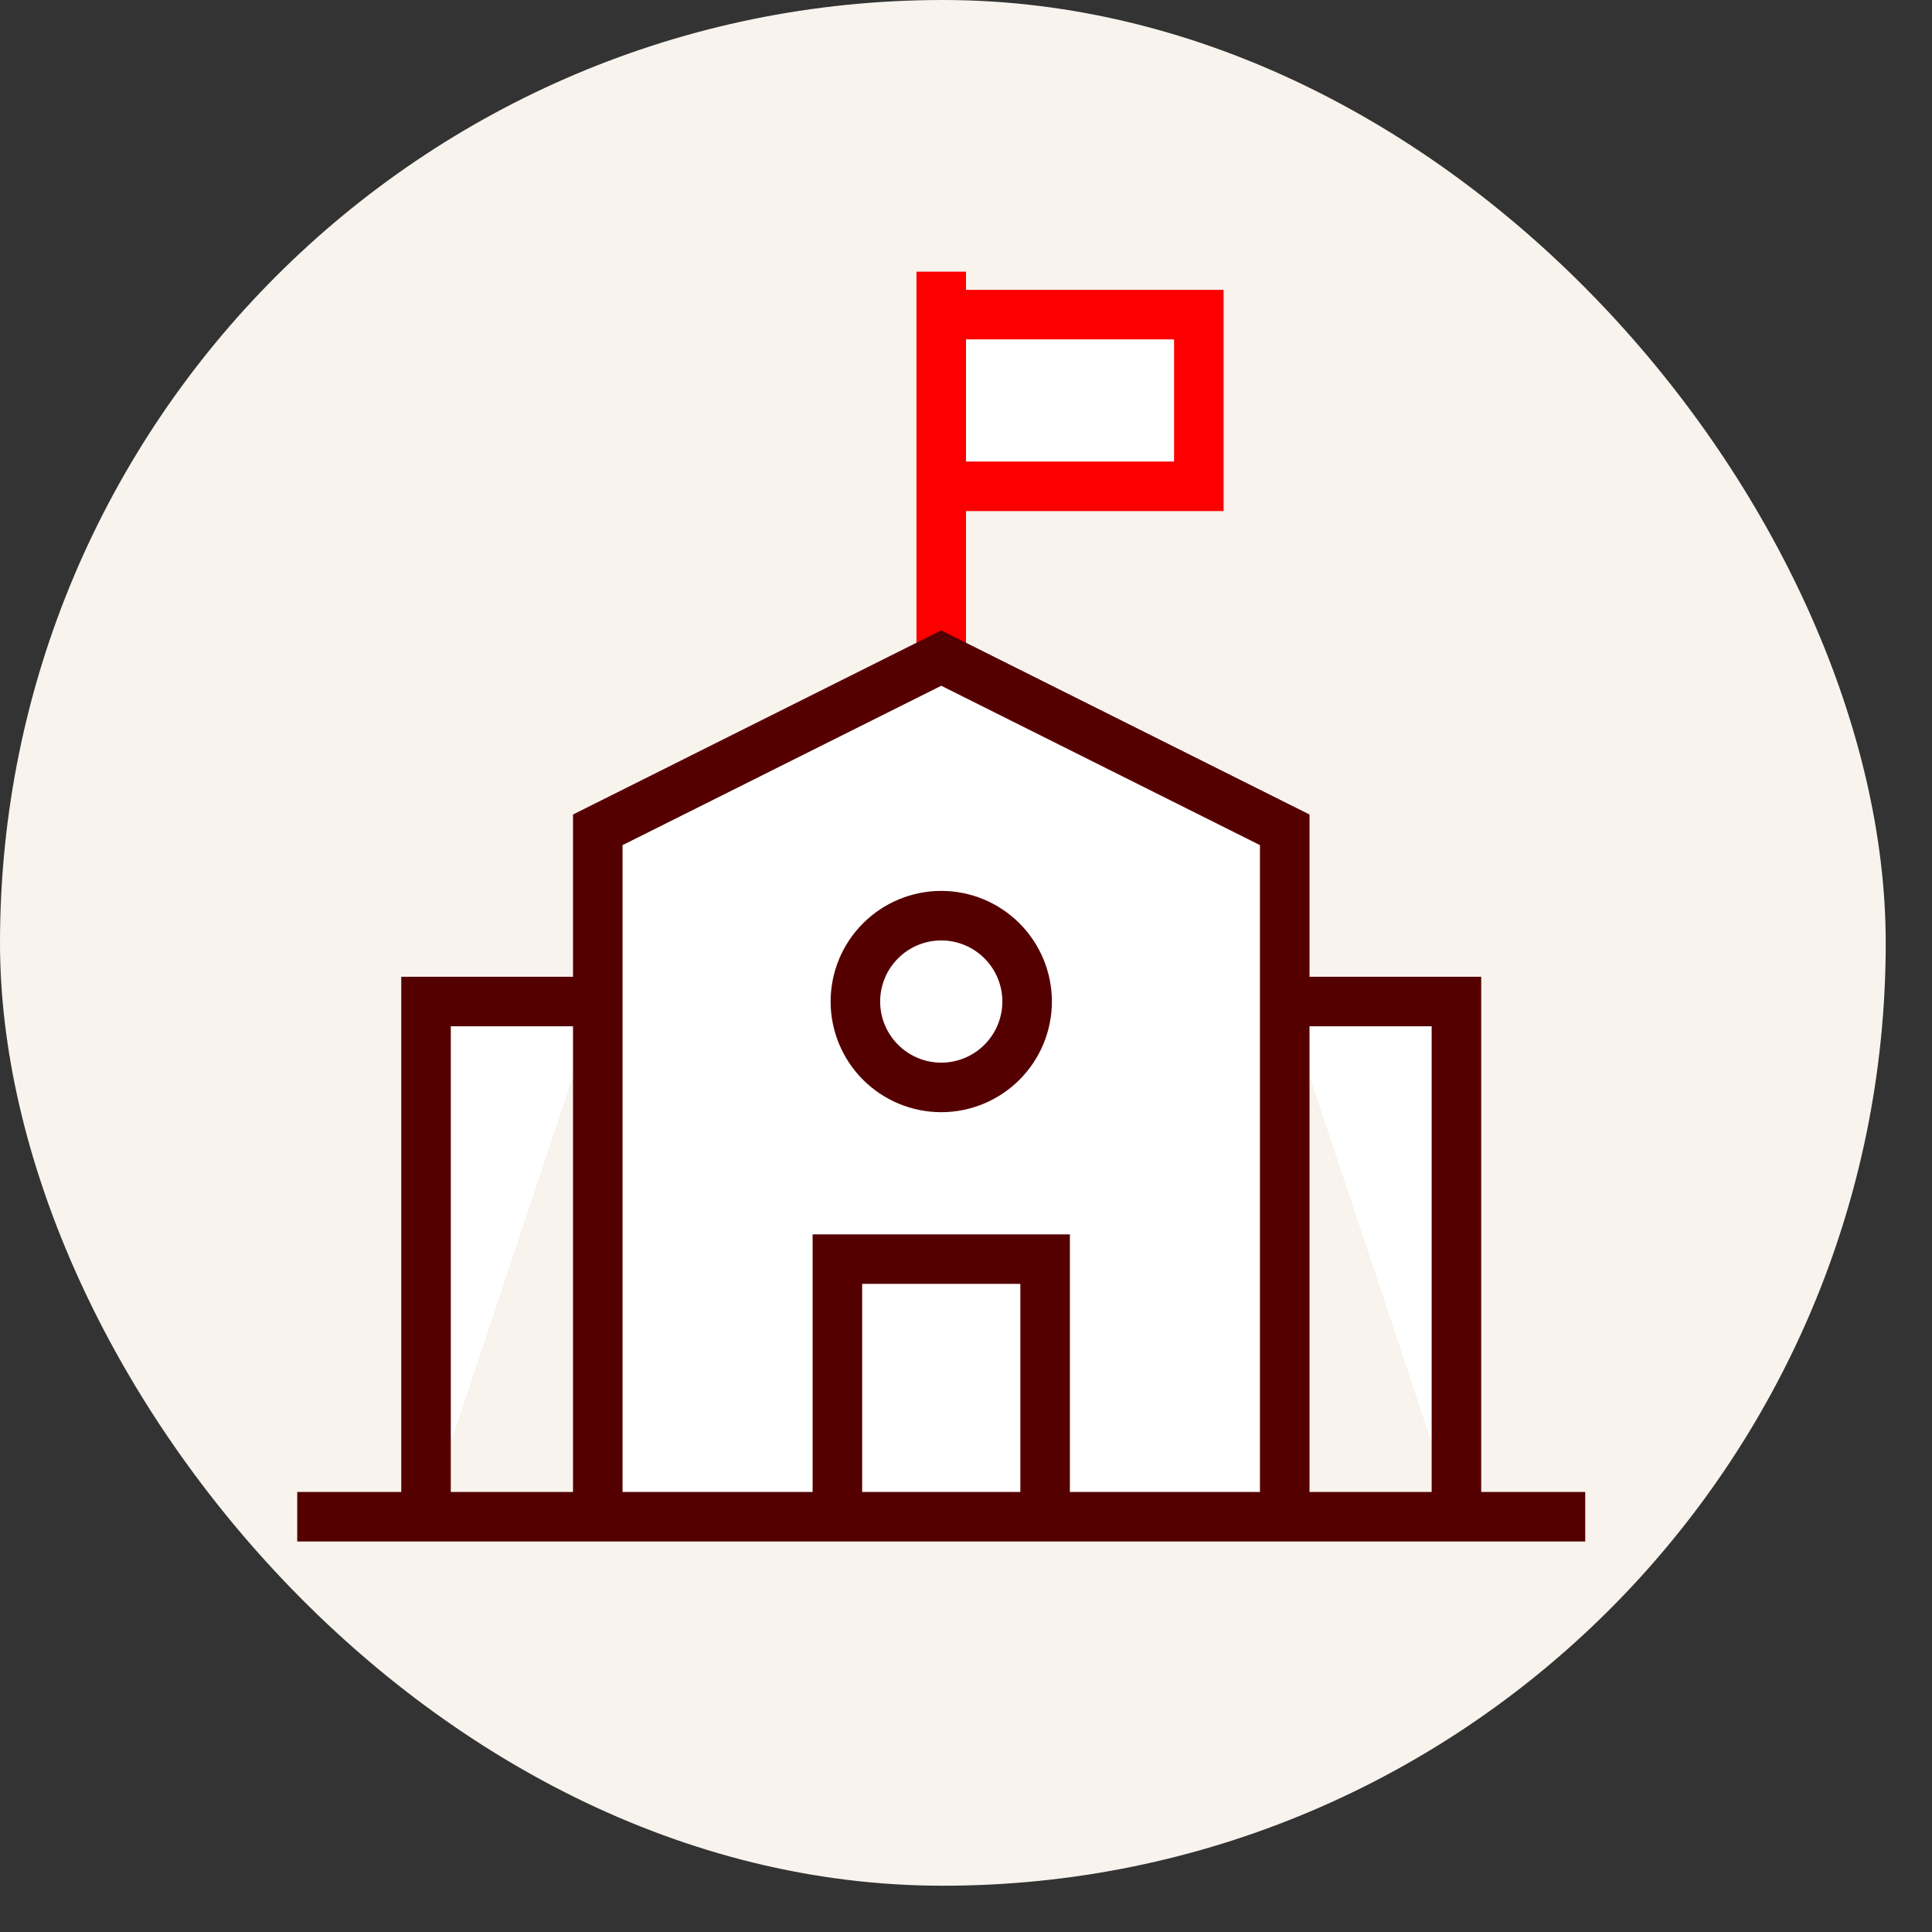 <svg width="39" height="39" viewBox="0 0 39 39" fill="none" xmlns="http://www.w3.org/2000/svg">
<rect x="0" y="0" width="39" height="39" fill="#333333" stroke="none"/>
<rect width="38.066" height="38.066" rx="19.033" fill="#F8F3ED"/>
<g clip-path="url(#clip0_1314_4298)">
<path d="M19 13.284V5.484V13.284ZM19 6.351H24.2V9.817H19" fill="white"/>
<path d="M19 13.284V5.484M19 6.351H24.2V9.817H19" stroke="#FC0000"/>
<path d="M19 13.284L25.934 16.751V30.617H12.067V16.751L19 13.284ZM6 30.617H32H6ZM8.6 30.617V20.217H12.067M29.4 30.617V20.217C29.4 20.217 27.287 20.217 25.934 20.217M16.904 30.645V25.417H21.097V30.617M19 21.951C18.541 21.951 18.1 21.768 17.775 21.443C17.45 21.118 17.267 20.677 17.267 20.217C17.267 19.758 17.45 19.317 17.775 18.992C18.1 18.667 18.541 18.484 19 18.484C19.46 18.484 19.901 18.667 20.226 18.992C20.551 19.317 20.734 19.758 20.734 20.217C20.734 20.677 20.551 21.118 20.226 21.443C19.901 21.768 19.46 21.951 19 21.951Z" fill="white"/>
<path d="M6 30.617H32M8.6 30.617V20.217H12.067M29.4 30.617V20.217C29.4 20.217 27.287 20.217 25.934 20.217M16.904 30.645V25.417H21.097V30.617M19 13.284L25.934 16.751V30.617H12.067V16.751L19 13.284ZM19 21.951C18.541 21.951 18.1 21.768 17.775 21.443C17.45 21.118 17.267 20.677 17.267 20.217C17.267 19.758 17.45 19.317 17.775 18.992C18.1 18.667 18.541 18.484 19 18.484C19.46 18.484 19.901 18.667 20.226 18.992C20.551 19.317 20.734 19.758 20.734 20.217C20.734 20.677 20.551 21.118 20.226 21.443C19.901 21.768 19.46 21.951 19 21.951Z" stroke="#550000"/>
</g>
<defs>
<clipPath id="clip0_1314_4298">
<rect width="28" height="28" fill="white" transform="translate(5.033 5.033)"/>
</clipPath>
</defs>
</svg>
